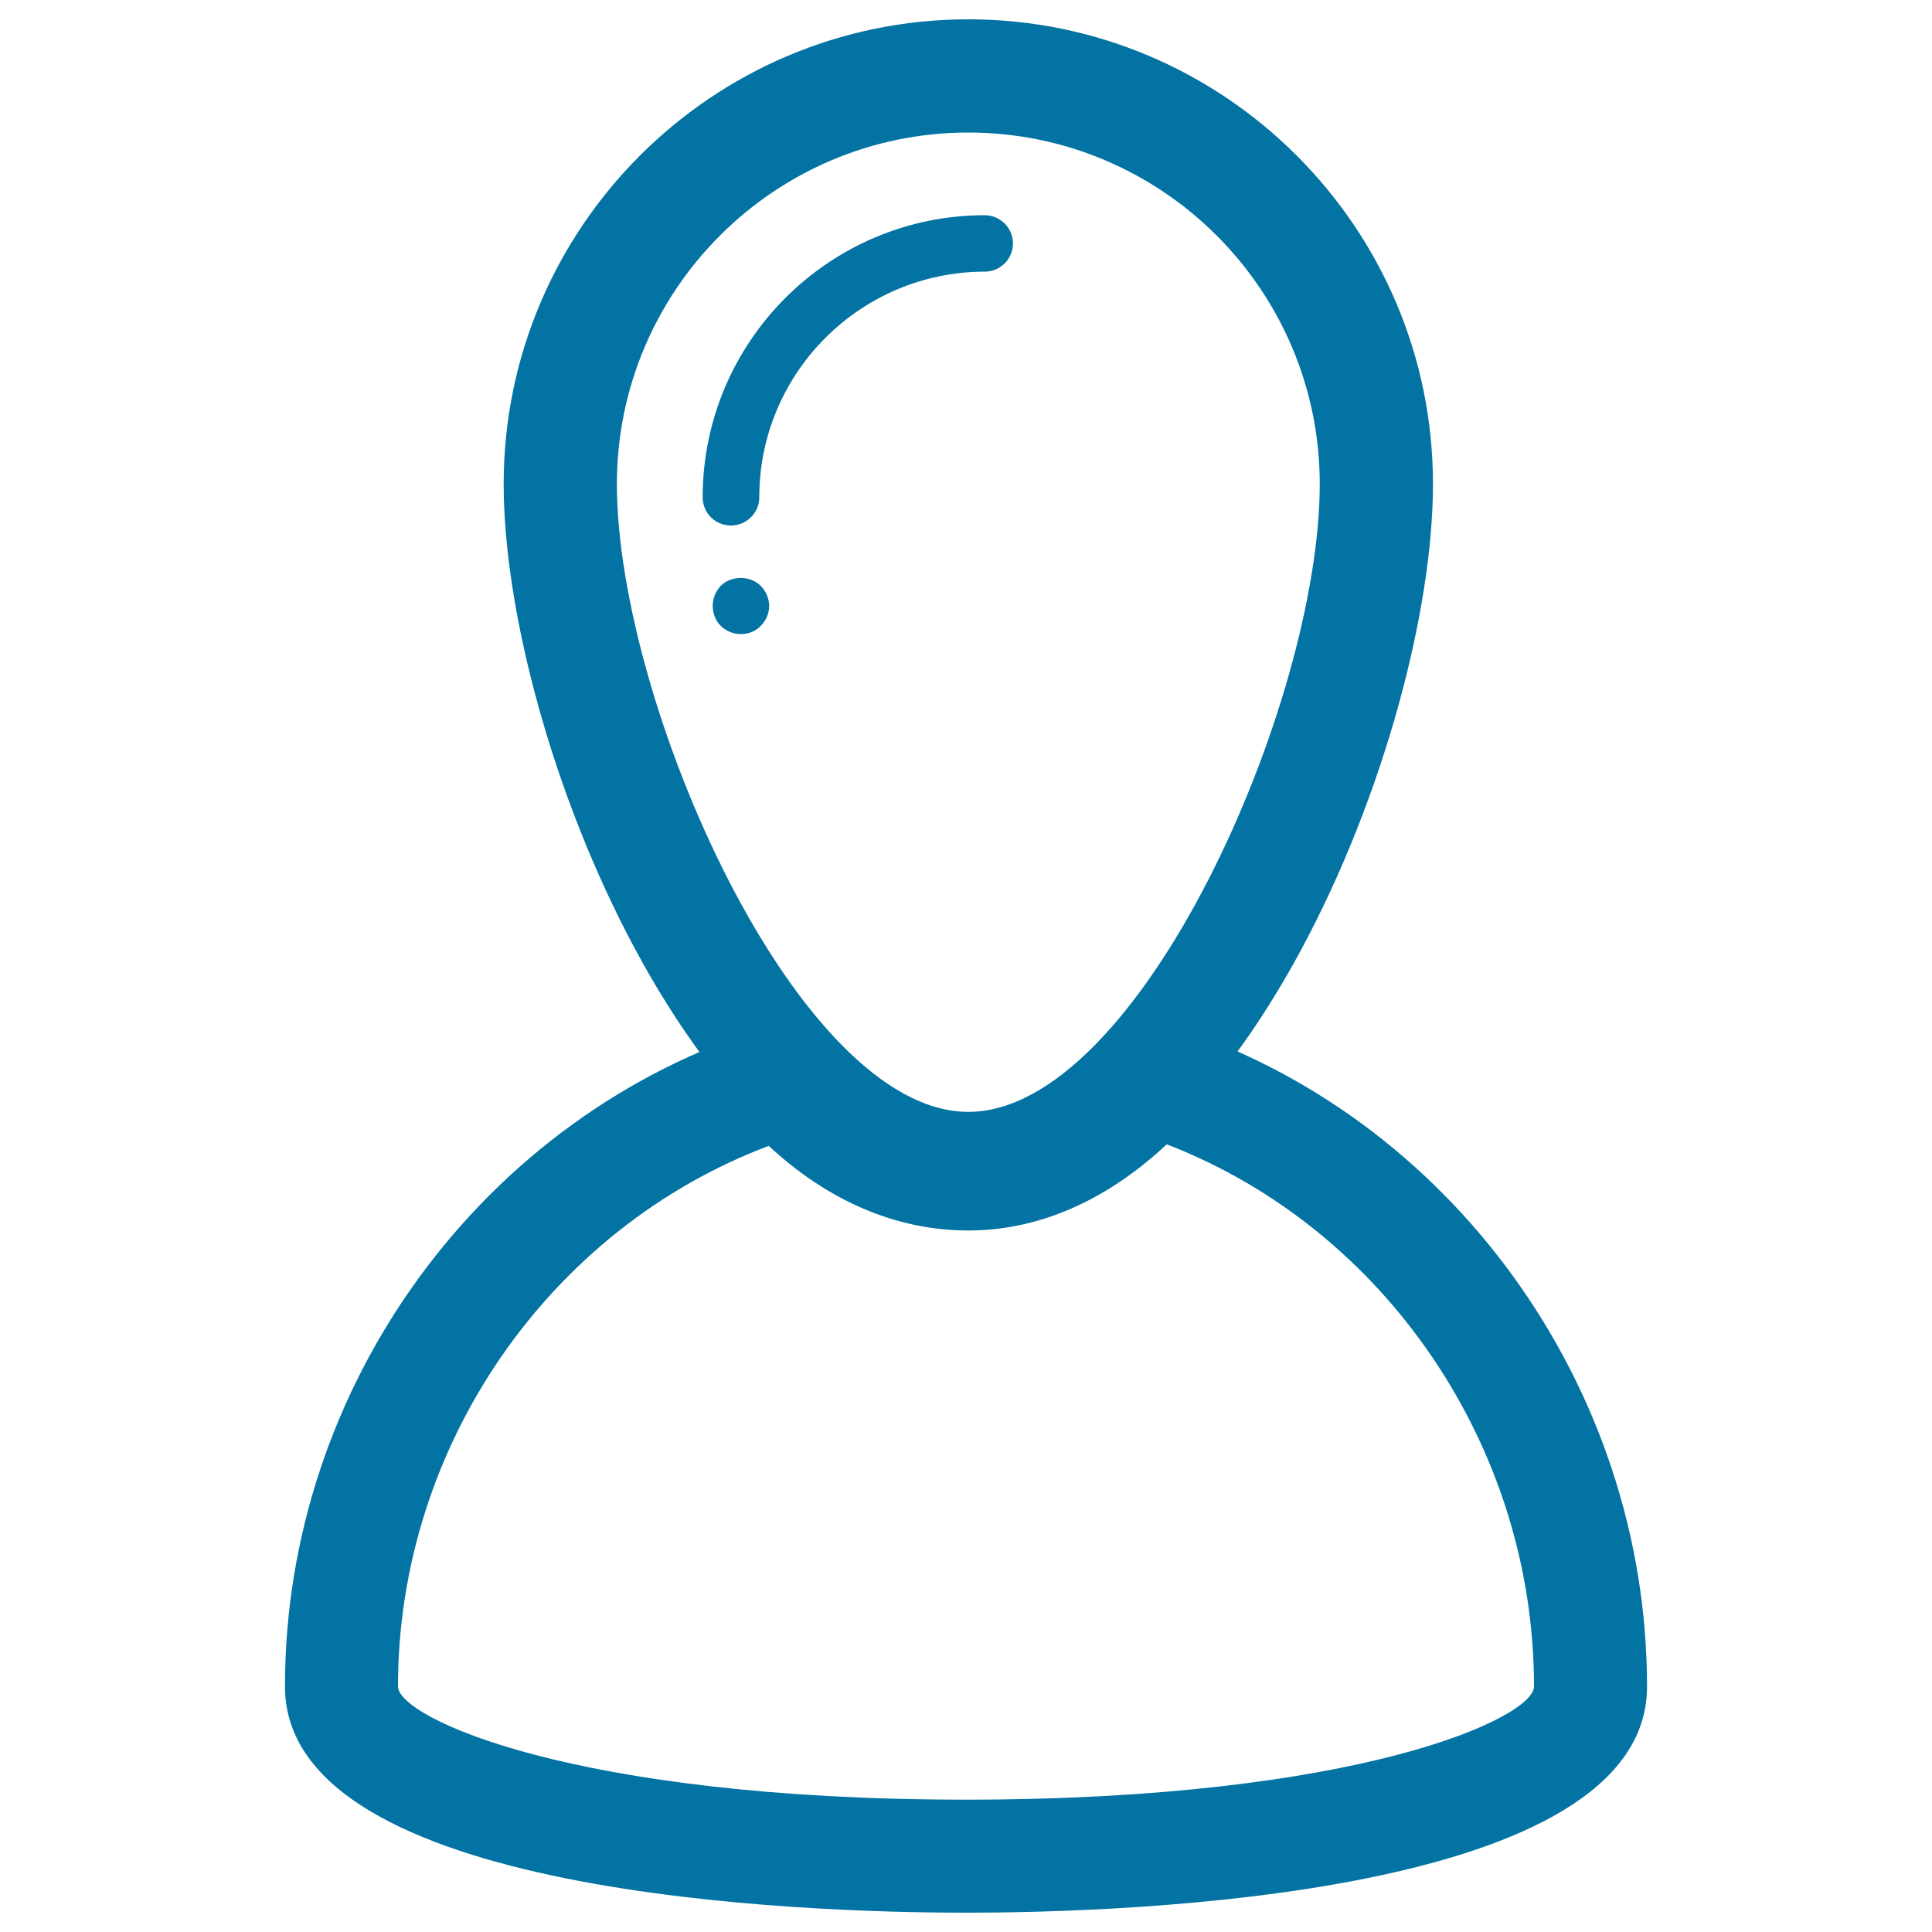 <svg xmlns="http://www.w3.org/2000/svg" viewBox="0 0 1000 1000" style="fill:#0273a2">
<title>User Outline SVG icon</title>
<g><g><g><path d="M501.2,634c-138.9,0-240.5-252.2-240.5-383.5C260.7,117.9,368.6,10,501.2,10c132.6,0,240.5,107.9,240.5,240.5C741.7,381.7,640.1,634,501.2,634z M501.2,68.6c-100.3,0-181.9,81.6-181.9,181.9c0,113.7,93.5,325,181.9,325c88.4,0,181.9-211.3,181.9-325C683.1,150.2,601.5,68.6,501.2,68.6z"/></g><g><g><path d="M378.3,272c-8.1,0-14.6-6.5-14.6-14.6c0-80.5,65.5-146,146-146c8.1,0,14.6,6.6,14.6,14.6c0,8.1-6.6,14.6-14.6,14.6C445.3,140.7,393,193,393,257.4C393,265.5,386.4,272,378.3,272z"/></g><g><path d="M383.5,328.2c-4,0-7.6-1.5-10.4-4.2c-2.8-2.8-4.2-6.6-4.2-10.4c0-3.8,1.5-7.6,4.2-10.4c5.4-5.4,15.2-5.4,20.6,0c2.8,2.8,4.4,6.6,4.4,10.4c0,4-1.6,7.6-4.4,10.4C391.1,326.8,387.3,328.2,383.5,328.2z"/></g></g><g><path d="M500,990c-82.7,0-352.5-8.4-352.5-117.1c0-155.7,102.7-296.1,249.8-341.4l17.9-5.5l12.5,14c44.8,50.1,98.4,52.4,146.5-1l12.6-14l18,5.7c145.8,46,247.7,186.8,247.7,342.3C852.5,981.6,582.7,990,500,990z M397.9,593.1C284.1,636,206,748.6,206,872.9c0,16.1,90.4,58.6,294,58.6c203.6,0,294-42.4,294-58.6c0-124.2-77.3-237.1-190.1-280.6c-31.3,29.3-66.5,44.6-102.7,44.6C464.2,636.9,428.8,621.8,397.9,593.1z"/></g></g></g>
</svg>